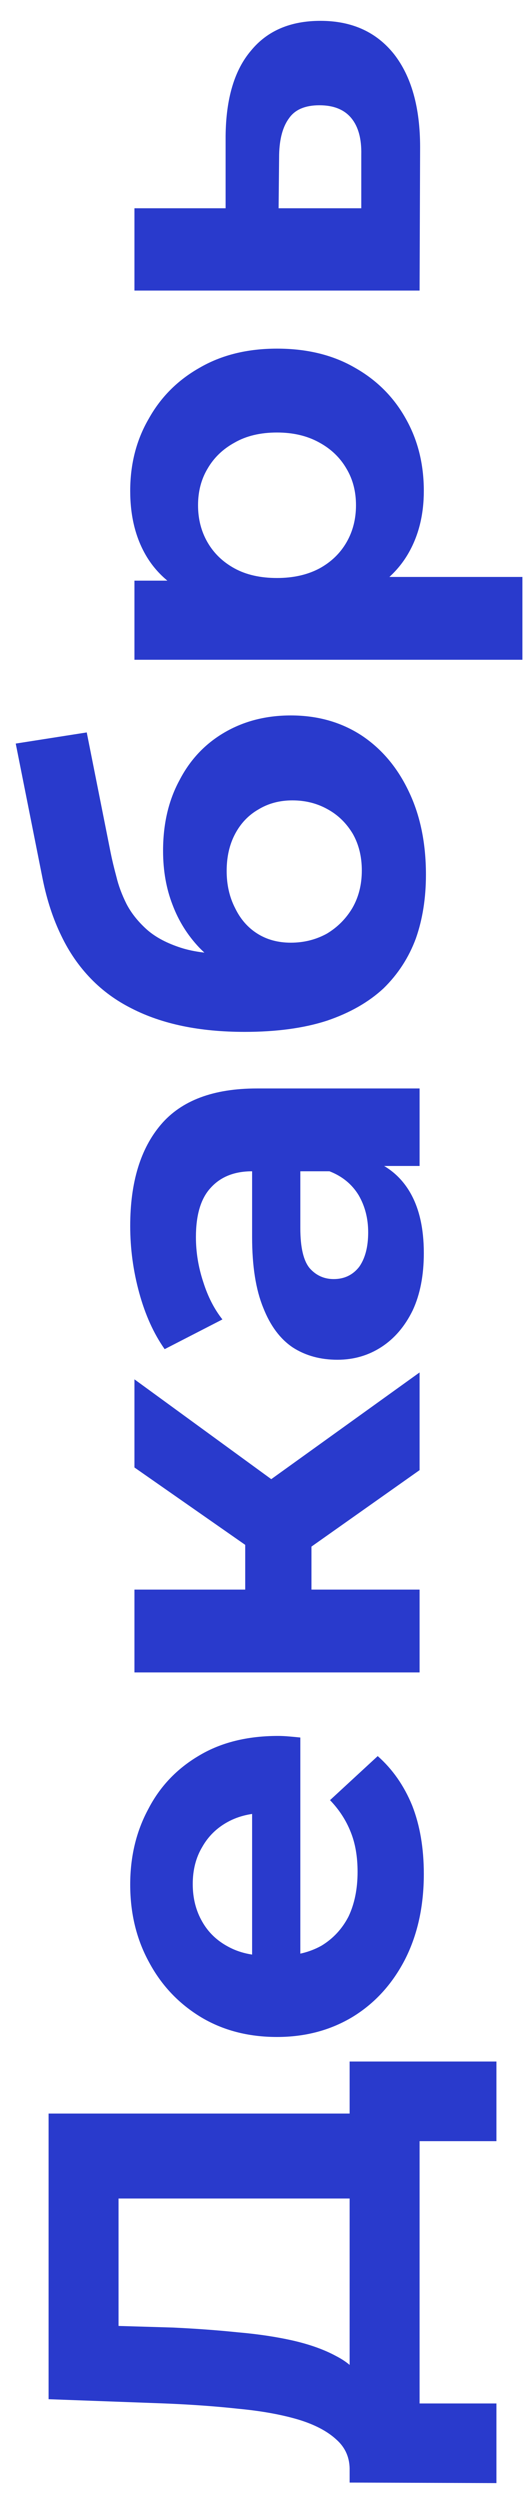 <?xml version="1.0" encoding="UTF-8"?> <svg xmlns="http://www.w3.org/2000/svg" width="24" height="113" viewBox="0 0 24 113" fill="none"><path d="M16.36 107.534L15.832 111.686C15.848 111.11 15.648 110.638 15.232 110.27C14.816 109.886 14.232 109.582 13.48 109.358C12.712 109.134 11.816 108.974 10.792 108.878C9.768 108.766 8.656 108.686 7.456 108.638L2.2 108.446V95.534H17.272V99.374H5.368V105.134L7.816 105.206C8.856 105.254 9.84 105.326 10.768 105.422C11.696 105.502 12.544 105.63 13.312 105.806C14.064 105.982 14.704 106.214 15.232 106.502C15.76 106.774 16.136 107.118 16.36 107.534ZM22.48 112.238L15.832 112.214V93.182H22.48V96.782H19V108.638H22.48V112.238Z" fill="#293ACC"></path><path d="M19.192 84.704C19.192 86.177 18.904 87.472 18.328 88.593C17.752 89.697 16.968 90.552 15.976 91.16C14.968 91.769 13.824 92.073 12.544 92.073C11.248 92.073 10.104 91.776 9.112 91.184C8.104 90.576 7.32 89.752 6.76 88.713C6.184 87.672 5.896 86.496 5.896 85.184C5.896 83.921 6.168 82.784 6.712 81.776C7.24 80.752 8.008 79.945 9.016 79.353C10.008 78.76 11.2 78.465 12.592 78.465C12.736 78.465 12.904 78.472 13.096 78.489C13.272 78.504 13.44 78.52 13.6 78.537V89.025H11.416V80.504L12.064 81.945C11.392 81.945 10.808 82.081 10.312 82.353C9.816 82.624 9.432 83.001 9.16 83.481C8.872 83.96 8.728 84.52 8.728 85.16C8.728 85.8 8.872 86.368 9.16 86.865C9.432 87.344 9.824 87.721 10.336 87.993C10.832 88.264 11.424 88.4 12.112 88.4H12.688C13.392 88.4 14.016 88.249 14.56 87.945C15.088 87.624 15.496 87.184 15.784 86.624C16.056 86.049 16.192 85.376 16.192 84.609C16.192 83.921 16.088 83.32 15.88 82.808C15.672 82.281 15.36 81.8 14.944 81.368L17.104 79.376C17.776 79.969 18.296 80.713 18.664 81.609C19.016 82.504 19.192 83.537 19.192 84.704Z" fill="#293ACC"></path><path d="M19 66.451L12.88 70.771L11.08 67.723L19 62.035V66.451ZM19 75.595H6.088V71.851H19V75.595ZM14.104 72.955H11.104V68.443H14.104V72.955ZM12.976 67.363L12.592 70.867L6.088 66.331V62.347L12.976 67.363Z" fill="#293ACC"></path><path d="M19 52.703H16.48L15.928 52.943H11.416C10.616 52.943 9.992 53.191 9.544 53.687C9.096 54.166 8.872 54.91 8.872 55.919C8.872 56.606 8.984 57.286 9.208 57.959C9.416 58.614 9.704 59.175 10.072 59.639L7.456 60.983C6.96 60.279 6.576 59.431 6.304 58.438C6.032 57.447 5.896 56.438 5.896 55.414C5.896 53.447 6.36 51.919 7.288 50.831C8.216 49.742 9.664 49.199 11.632 49.199H19V52.703ZM19.192 56.639C19.192 57.647 19.024 58.511 18.688 59.23C18.336 59.95 17.864 60.502 17.272 60.886C16.68 61.27 16.016 61.462 15.28 61.462C14.512 61.462 13.84 61.279 13.264 60.91C12.688 60.526 12.24 59.926 11.92 59.111C11.584 58.294 11.416 57.23 11.416 55.919V52.486H13.6V55.511C13.6 56.391 13.744 56.998 14.032 57.334C14.32 57.654 14.68 57.815 15.112 57.815C15.592 57.815 15.976 57.63 16.264 57.263C16.536 56.879 16.672 56.358 16.672 55.703C16.672 55.078 16.528 54.519 16.24 54.023C15.936 53.526 15.496 53.166 14.92 52.943L16.648 52.367C17.48 52.639 18.112 53.135 18.544 53.855C18.976 54.575 19.192 55.502 19.192 56.639Z" fill="#293ACC"></path><path d="M19.288 39.538C19.288 40.594 19.136 41.554 18.832 42.418C18.512 43.282 18.024 44.034 17.368 44.674C16.696 45.298 15.84 45.786 14.8 46.138C13.76 46.474 12.52 46.642 11.08 46.642C10.056 46.642 9.12 46.554 8.272 46.378C7.424 46.202 6.656 45.938 5.968 45.586C5.264 45.234 4.648 44.786 4.12 44.242C3.576 43.682 3.128 43.034 2.776 42.298C2.408 41.546 2.128 40.698 1.936 39.754L0.712 33.61L3.928 33.106L5.008 38.53C5.072 38.85 5.16 39.218 5.272 39.634C5.368 40.034 5.52 40.442 5.728 40.858C5.936 41.258 6.232 41.634 6.616 41.986C6.984 42.322 7.472 42.594 8.08 42.802C8.672 43.01 9.408 43.114 10.288 43.114C10.56 43.114 10.768 43.106 10.912 43.09C11.056 43.058 11.208 43.034 11.368 43.018C11.528 42.986 11.776 42.97 12.112 42.97L10.936 44.17C10.184 43.818 9.544 43.37 9.016 42.826C8.488 42.266 8.088 41.626 7.816 40.906C7.528 40.17 7.384 39.354 7.384 38.458C7.384 37.242 7.632 36.178 8.128 35.266C8.608 34.338 9.288 33.618 10.168 33.106C11.048 32.594 12.048 32.338 13.168 32.338C14.384 32.338 15.456 32.642 16.384 33.25C17.296 33.858 18.008 34.706 18.52 35.794C19.032 36.866 19.288 38.114 19.288 39.538ZM16.384 39.346C16.384 38.722 16.248 38.17 15.976 37.69C15.688 37.21 15.312 36.842 14.848 36.586C14.368 36.314 13.832 36.178 13.24 36.178C12.664 36.178 12.152 36.314 11.704 36.586C11.256 36.842 10.904 37.21 10.648 37.69C10.392 38.17 10.264 38.73 10.264 39.37C10.264 39.994 10.392 40.554 10.648 41.05C10.888 41.546 11.224 41.93 11.656 42.202C12.088 42.474 12.592 42.61 13.168 42.61C13.76 42.61 14.304 42.474 14.8 42.202C15.28 41.914 15.664 41.53 15.952 41.05C16.24 40.554 16.384 39.986 16.384 39.346Z" fill="#293ACC"></path><path d="M19.192 22.19C19.192 23.278 18.952 24.23 18.472 25.046C17.992 25.862 17.264 26.502 16.288 26.966C15.296 27.414 14.048 27.638 12.544 27.638C11.024 27.638 9.776 27.422 8.8 26.99C7.824 26.558 7.096 25.934 6.616 25.118C6.136 24.302 5.896 23.326 5.896 22.19C5.896 20.974 6.176 19.886 6.736 18.926C7.28 17.95 8.048 17.182 9.04 16.622C10.032 16.046 11.2 15.758 12.544 15.758C13.904 15.758 15.08 16.046 16.072 16.622C17.064 17.182 17.832 17.95 18.376 18.926C18.92 19.886 19.192 20.974 19.192 22.19ZM23.656 29.822H6.088V26.246H8.728L12.568 26.318L16.384 26.078H23.656V29.822ZM16.12 22.838C16.12 22.214 15.976 21.662 15.688 21.182C15.4 20.686 14.992 20.294 14.464 20.006C13.92 19.702 13.28 19.55 12.544 19.55C11.792 19.55 11.152 19.702 10.624 20.006C10.096 20.294 9.688 20.686 9.4 21.182C9.112 21.662 8.968 22.214 8.968 22.838C8.968 23.462 9.112 24.022 9.4 24.518C9.688 25.014 10.096 25.406 10.624 25.694C11.152 25.982 11.792 26.126 12.544 26.126C13.28 26.126 13.92 25.982 14.464 25.694C14.992 25.406 15.4 25.014 15.688 24.518C15.976 24.022 16.12 23.462 16.12 22.838Z" fill="#293ACC"></path><path d="M19.024 6.654L19 13.134H6.088V9.414H10.216V6.15C10.232 4.454 10.616 3.166 11.368 2.286C12.104 1.39 13.152 0.942 14.512 0.942C15.936 0.942 17.048 1.446 17.848 2.454C18.632 3.462 19.024 4.862 19.024 6.654ZM16.36 6.99C16.376 6.27 16.224 5.718 15.904 5.334C15.584 4.95 15.104 4.758 14.464 4.758C13.824 4.758 13.368 4.95 13.096 5.334C12.808 5.718 12.656 6.27 12.64 6.99L12.616 9.414H16.36V6.99Z" fill="#293ACC"></path></svg> 